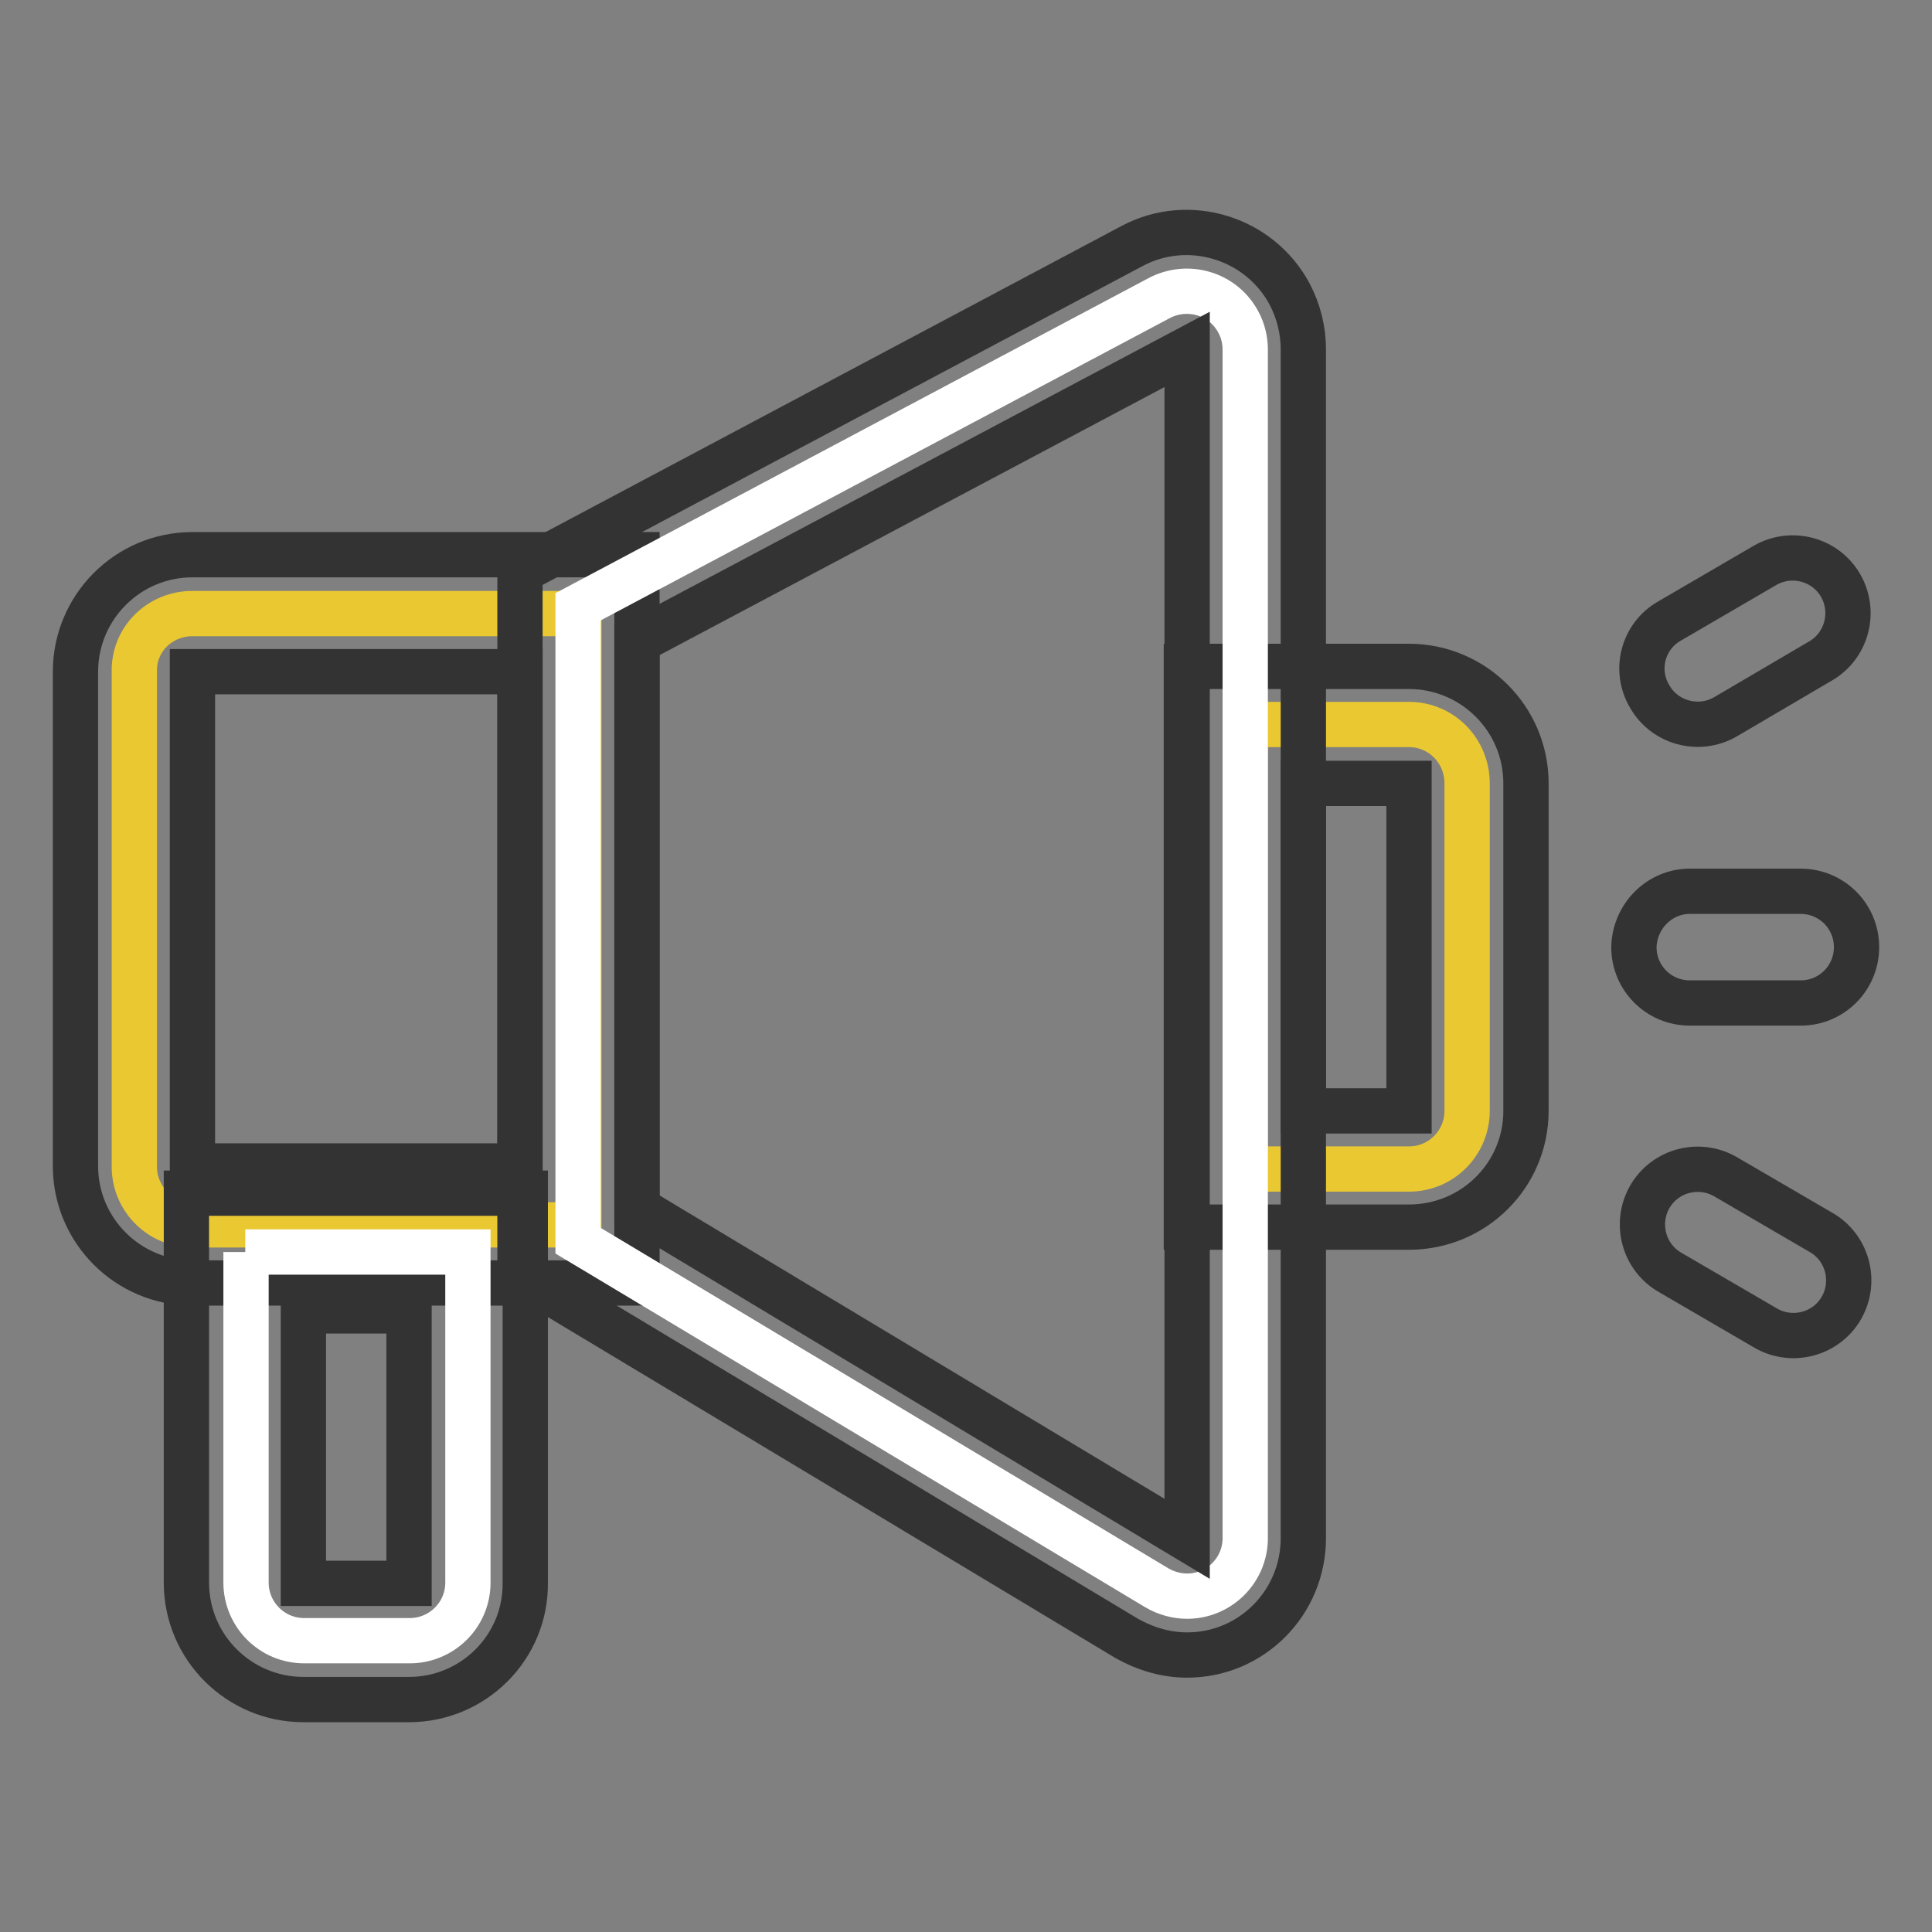 <?xml version="1.0" encoding="utf-8"?>
<!-- Svg Vector Icons : http://www.onlinewebfonts.com/icon -->
<!DOCTYPE svg PUBLIC "-//W3C//DTD SVG 1.1//EN" "http://www.w3.org/Graphics/SVG/1.1/DTD/svg11.dtd">
<svg version="1.1" xmlns="http://www.w3.org/2000/svg" xmlns:xlink="http://www.w3.org/1999/xlink" x="0px" y="0px" viewBox="0 0 256 256" enable-background="new 0 0 256 256" xml:space="preserve">
<rect x="0" y="0" width="256" height="256" fill="#808080" stroke="none"/>
<g> <path stroke-width="6" fill-opacity="0" stroke="#eac832"  d="M25.5,81.3h51.2v81H25.5c-4.3,0-7.7-3.5-7.7-7.7V89C17.7,84.7,21.2,81.3,25.5,81.3z"/> <path stroke-width="6" fill-opacity="0" stroke="#333333"  d="M84.4,170H25.5c-8.5,0-15.5-6.9-15.5-15.5V89c0-8.5,6.9-15.5,15.5-15.5h58.9V170z M25.5,89v65.5h43.4V89 H25.5z"/> <path stroke-width="6" fill-opacity="0" stroke="#eac832"  d="M186.7,96H165v58.9h21.7c4.3,0,7.7-3.5,7.7-7.7v-43.4C194.4,99.5,191,96,186.7,96z"/> <path stroke-width="6" fill-opacity="0" stroke="#333333"  d="M186.7,162.6h-29.5V88.3h29.5c8.5,0,15.5,6.9,15.5,15.5v43.4C202.2,155.7,195.3,162.6,186.7,162.6z  M172.7,147.2h14v-43.4h-14V147.2L172.7,147.2z M223.9,118.1h14.7c4.1,0,7.4,3.3,7.4,7.4c0,4.1-3.3,7.4-7.4,7.4h-14.7 c-4.1,0-7.4-3.3-7.4-7.4C216.6,121.4,219.9,118.1,223.9,118.1z M228.6,155.9l12.7,7.4c3.5,2,4.7,6.5,2.7,10s-6.5,4.7-10,2.7 l-12.7-7.4c-3.5-2-4.7-6.5-2.7-10C220.6,155.1,225.1,153.9,228.6,155.9z M221.2,82.3l12.7-7.4c3.5-2,8-0.8,10,2.7 c2,3.5,0.8,8-2.7,10L228.6,95c-3.5,2-8,0.8-10-2.7C216.5,88.8,217.7,84.3,221.2,82.3z"/> <path stroke-width="6" fill-opacity="0" stroke="#ffffff"  d="M76.6,80.4l77-40.9c3.8-2,8.5-0.6,10.5,3.2c0.6,1.1,0.9,2.4,0.9,3.6v157.5c0,4.3-3.5,7.7-7.7,7.7 c-1.4,0-2.8-0.4-4-1.1l-76.7-46V80.4z"/> <path stroke-width="6" fill-opacity="0" stroke="#333333"  d="M157.3,219.3c-2.8,0-5.5-0.8-8-2.2l-80.4-48.3V75.7L150,32.6c7.5-4,16.9-1.1,20.9,6.4 c1.2,2.3,1.8,4.8,1.8,7.3v157.5C172.7,212.4,165.8,219.3,157.3,219.3z M84.4,160.1l72.9,43.8V46.3L84.4,85V160.1z"/> <path stroke-width="6" fill-opacity="0" stroke="#ffffff"  d="M32.5,165.9h29.5v43.8c0,4.3-3.5,7.7-7.7,7.7h-14c-4.3,0-7.7-3.5-7.7-7.7V165.9z"/> <path stroke-width="6" fill-opacity="0" stroke="#333333"  d="M54.2,225.2h-14c-8.5,0-15.5-6.9-15.5-15.5v-51.6h44.9v51.6C69.7,218.3,62.7,225.2,54.2,225.2z M40.2,173.7 v36.1h14v-36.1H40.2z"/></g>
</svg>